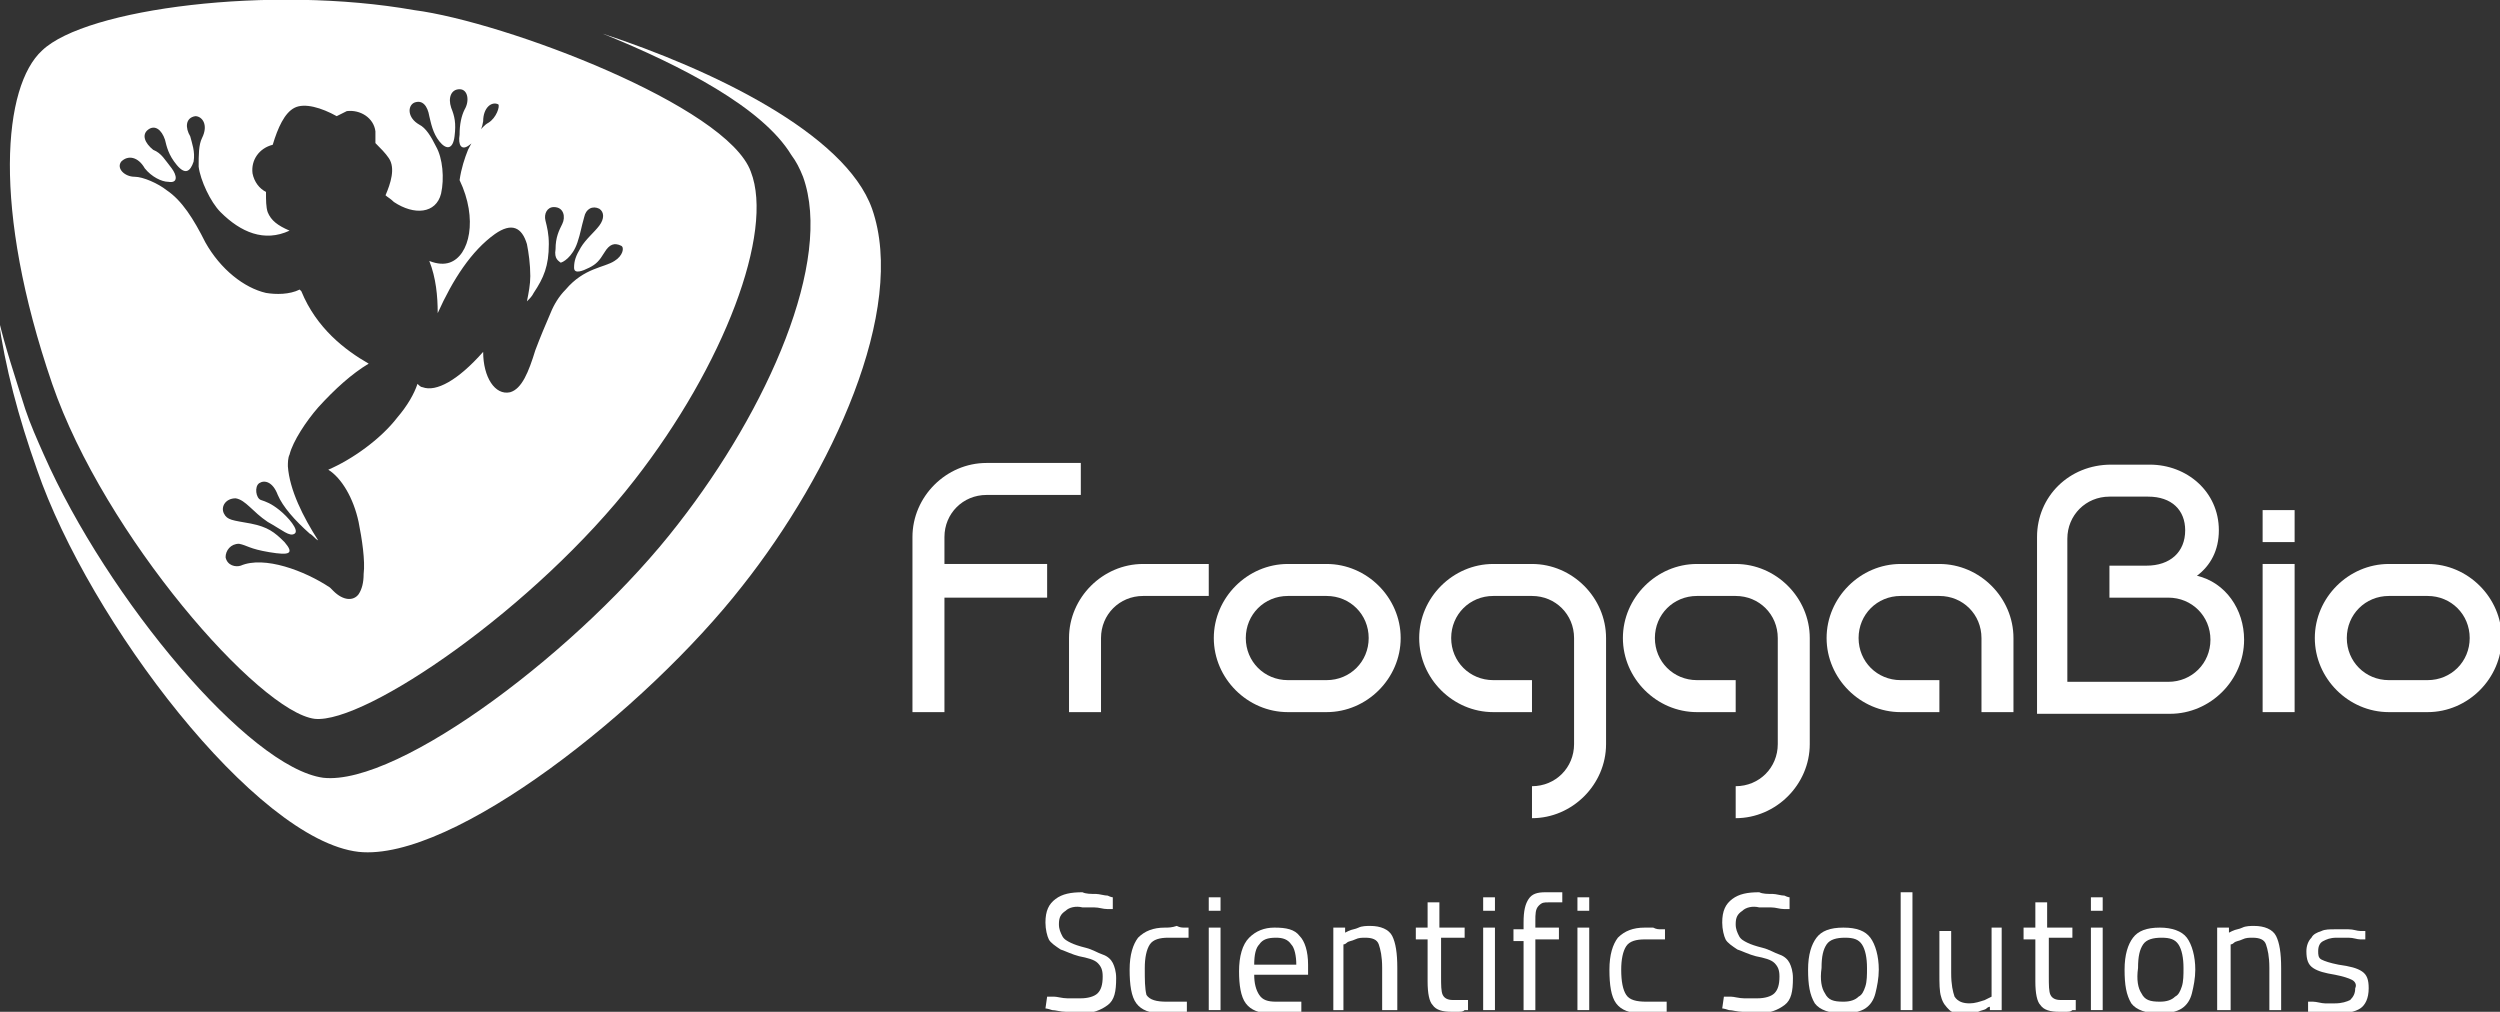 <?xml version="1.0" encoding="UTF-8"?>
<!-- Generator: Adobe Illustrator 27.1.1, SVG Export Plug-In . SVG Version: 6.00 Build 0)  -->
<svg xmlns="http://www.w3.org/2000/svg" xmlns:xlink="http://www.w3.org/1999/xlink" version="1.1" id="Layer_1" x="0px" y="0px" viewBox="0 0 148.5 60.1" style="enable-background:new 0 0 148.5 60.1;" xml:space="preserve">
<rect x="0" y="0" width="148.5" height="60.1" fill="#333333" stroke="none"/>
<style type="text/css">
	.st0{fill:#FFFFFF;}
	.st1{fill-rule:evenodd;clip-rule:evenodd;fill:#FFFFFF;}
</style>
<g>
	<path class="st0" d="M76.5,42.3c-2.4,0-4.4-2-4.4-4.4c0-2.4,2-4.4,4.4-4.4h2.3c2.4,0,4.4,2,4.4,4.4c0,2.4-2,4.4-4.4,4.4H76.5    M76.5,35.4c-1.4,0-2.5,1.1-2.5,2.5c0,1.4,1.1,2.5,2.5,2.5h2.3c1.4,0,2.5-1.1,2.5-2.5c0-1.4-1.1-2.5-2.5-2.5H76.5z"></path>
	<path class="st0" d="M63.5,42.3v-4.4c0-2.4,2-4.4,4.4-4.4l3.9,0v1.9h-3.9c-1.4,0-2.5,1.1-2.5,2.5v4.4H63.5"></path>
	<path class="st0" d="M88.7,42.3c-2.4,0-4.4-2-4.4-4.4c0-2.4,2-4.4,4.4-4.4h2.3c2.4,0,4.4,2,4.4,4.4v6.3c0,2.4-2,4.4-4.4,4.4v-1.9   c1.4,0,2.5-1.1,2.5-2.5v-6.3c0-1.4-1.1-2.5-2.5-2.5h-2.3c-1.4,0-2.5,1.1-2.5,2.5c0,1.4,1.1,2.5,2.5,2.5h2.3v1.9H88.7"></path>
	<path class="st0" d="M112.9,42.3c-2.4,0-4.4-2-4.4-4.4c0-2.4,2-4.4,4.4-4.4h2.3c2.4,0,4.4,2,4.4,4.4v4.4h-1.9v-4.4   c0-1.4-1.1-2.5-2.5-2.5h-2.3c-1.4,0-2.5,1.1-2.5,2.5c0,1.4,1.1,2.5,2.5,2.5h2.3v1.9H112.9"></path>
	<polyline class="st0" points="62.2,35.5 55.8,35.5 55.8,33.5 62.2,33.5 62.2,35.5  "></polyline>
	<path class="st0" d="M141.9,42.3c-2.4,0-4.4-2-4.4-4.4c0-2.4,2-4.4,4.4-4.4h2.3c2.4,0,4.4,2,4.4,4.4c0,2.4-2,4.4-4.4,4.4H141.9    M141.9,35.4c-1.4,0-2.5,1.1-2.5,2.5c0,1.4,1.1,2.5,2.5,2.5h2.3c1.4,0,2.5-1.1,2.5-2.5c0-1.4-1.1-2.5-2.5-2.5H141.9z"></path>
	<rect x="134.4" y="33.5" class="st0" width="1.9" height="8.8"></rect>
	<rect x="134.4" y="30.3" class="st0" width="1.9" height="1.9"></rect>
	<path class="st0" d="M100.8,42.3c-2.4,0-4.4-2-4.4-4.4c0-2.4,2-4.4,4.4-4.4h2.3c2.4,0,4.4,2,4.4,4.4v6.3c0,2.4-2,4.4-4.4,4.4v-1.9   c1.4,0,2.5-1.1,2.5-2.5v-6.3c0-1.4-1.1-2.5-2.5-2.5h-2.3c-1.4,0-2.5,1.1-2.5,2.5c0,1.4,1.1,2.5,2.5,2.5h2.3v1.9H100.8"></path>
	<path class="st0" d="M54.2,42.3V31.9c0-2.4,2-4.4,4.4-4.4l5.6,0v1.9h-5.6c-1.4,0-2.5,1.1-2.5,2.5v10.4H54.2"></path>
	<path class="st0" d="M125.4,27.6h2.3c2.2,0,4.1,1.6,4.1,3.9c0,1.2-0.5,2.1-1.3,2.7c1.7,0.4,2.8,2,2.8,3.8c0,2.4-2,4.4-4.4,4.4H121   V31.9C121,29.5,122.9,27.6,125.4,27.6 M127.6,29.5h-2.3c-1.4,0-2.5,1.1-2.5,2.5v8.5h6c1.4,0,2.5-1.1,2.5-2.5c0-1.4-1.1-2.5-2.5-2.5   h-3.5v-1.9h2.2c1.4,0,2.3-0.8,2.3-2.1C129.8,30.3,129,29.5,127.6,29.5z"></path>
	<path class="st0" d="M66.1,53.3c0,0-0.1,0-0.3-0.1c-0.2,0-0.5-0.1-0.7-0.1c-0.3,0-0.6,0-0.8-0.1c-0.7,0-1.2,0.1-1.6,0.4   c-0.4,0.3-0.6,0.7-0.6,1.4c0,0.4,0.1,0.8,0.2,1c0.1,0.2,0.4,0.4,0.7,0.6c0.3,0.1,0.7,0.3,1.1,0.4c0.5,0.1,0.9,0.2,1.1,0.4   c0.2,0.2,0.3,0.4,0.3,0.8c0,0.5-0.1,0.8-0.3,1c-0.2,0.2-0.6,0.3-1,0.3c-0.2,0-0.5,0-0.8,0c-0.3,0-0.6-0.1-0.8-0.1   c-0.2,0-0.3,0-0.4,0l-0.1,0.7c0,0,0.1,0,0.4,0.1c0.2,0,0.5,0.1,0.8,0.1c0.3,0,0.6,0.1,0.9,0.1c0.7,0,1.2-0.2,1.6-0.5   c0.4-0.3,0.5-0.8,0.5-1.6c0-0.4-0.1-0.7-0.2-0.9c-0.1-0.2-0.3-0.4-0.6-0.5c-0.3-0.1-0.6-0.3-1-0.4c-0.4-0.1-0.7-0.2-0.9-0.3   c-0.2-0.1-0.4-0.2-0.5-0.4c-0.1-0.2-0.2-0.4-0.2-0.7c0-0.4,0.1-0.6,0.4-0.8c0.2-0.2,0.6-0.3,1-0.2c0.2,0,0.4,0,0.7,0   c0.3,0,0.5,0.1,0.8,0.1c0.2,0,0.3,0,0.3,0L66.1,53.3"></path>
	<path class="st0" d="M69.2,55.1c-0.7,0-1.2,0.2-1.6,0.6c-0.3,0.4-0.5,1-0.5,1.9c0,0.9,0.1,1.6,0.4,2c0.3,0.4,0.8,0.6,1.6,0.6   c0.2,0,0.3,0,0.5,0c0.2,0,0.4,0,0.6-0.1c0.2,0,0.2,0,0.3,0l0-0.6c0,0-0.1,0-0.2,0c-0.1,0-0.3,0-0.5,0c-0.2,0-0.3,0-0.5,0   c-0.6,0-1-0.1-1.2-0.4C68,58.7,68,58.2,68,57.5c0-0.6,0.1-1.1,0.3-1.4c0.2-0.3,0.6-0.4,1.1-0.4c0.1,0,0.3,0,0.5,0s0.3,0,0.5,0   c0.1,0,0.2,0,0.2,0l0-0.6c0,0-0.1,0-0.2,0c-0.2,0-0.3,0-0.5-0.1C69.6,55.1,69.4,55.1,69.2,55.1"></path>
	<path class="st1" d="M71.8,54.1h0.7v-0.8h-0.7V54.1z M71.8,60h0.7v-4.9h-0.7V60z"></path>
	<path class="st1" d="M74.5,57.3c0-0.6,0.1-1,0.3-1.2c0.2-0.3,0.5-0.4,1-0.4c0.4,0,0.7,0.1,0.9,0.4c0.2,0.2,0.3,0.7,0.3,1.2H74.5    M75.8,59.5c-0.5,0-0.8-0.1-1-0.4c-0.2-0.3-0.3-0.7-0.3-1.2h3.2l0-0.6c0-0.8-0.2-1.4-0.5-1.7c-0.3-0.4-0.8-0.5-1.5-0.5   c-0.6,0-1.1,0.2-1.5,0.6c-0.4,0.4-0.6,1.1-0.6,2c0,0.8,0.1,1.5,0.4,1.9c0.3,0.4,0.8,0.6,1.5,0.6c0.3,0,0.6,0,0.8,0   c0.3,0,0.5,0,0.7-0.1c0.2,0,0.3,0,0.3,0l0-0.6c0,0-0.1,0-0.3,0c-0.2,0-0.4,0-0.7,0S76.1,59.5,75.8,59.5z"></path>
	<path class="st1" d="M79.8,60v-3.9c0,0,0.1,0,0.2-0.1c0.1-0.1,0.3-0.1,0.5-0.2c0.2-0.1,0.4-0.1,0.6-0.1c0.4,0,0.7,0.1,0.8,0.4   c0.1,0.3,0.2,0.7,0.2,1.4V60H83v-2.5c0-0.9-0.1-1.5-0.3-1.9c-0.2-0.4-0.7-0.6-1.3-0.6c-0.2,0-0.5,0-0.7,0.1   c-0.2,0.1-0.4,0.1-0.6,0.2s-0.2,0.1-0.2,0.1v-0.3h-0.7V60H79.8"></path>
	<path class="st0" d="M87,55.8v-0.7h-1.5v-1.5h-0.7v1.5h-0.7v0.7h0.7v2.5c0,0.7,0.1,1.2,0.3,1.4c0.2,0.3,0.6,0.4,1.1,0.4   c0.1,0,0.3,0,0.4,0c0.2,0,0.3,0,0.4-0.1c0.1,0,0.2,0,0.2,0l0-0.6c0,0-0.1,0-0.2,0c-0.1,0-0.2,0-0.4,0c-0.1,0-0.2,0-0.3,0   c-0.3,0-0.5-0.1-0.6-0.3s-0.1-0.6-0.1-1.1v-2.3H87"></path>
	<path class="st1" d="M88.1,54.1h0.7v-0.8h-0.7V54.1z M88.1,60h0.7v-4.9h-0.7V60z"></path>
	<path class="st0" d="M91.2,55.8h1.4v-0.7h-1.4v-0.4c0-0.4,0-0.7,0.2-0.9s0.3-0.2,0.6-0.2c0.1,0,0.2,0,0.3,0c0.1,0,0.2,0,0.3,0   c0.1,0,0.1,0,0.2,0l0-0.6c0,0-0.1,0-0.2,0c-0.1,0-0.2,0-0.4,0c-0.2,0-0.3,0-0.4,0c-0.5,0-0.8,0.1-1,0.4c-0.2,0.3-0.3,0.7-0.3,1.4   v0.4h-0.6v0.7h0.6V60h0.7V55.8"></path>
	<path class="st1" d="M93.7,54.1h0.7v-0.8h-0.7V54.1z M93.7,60h0.7v-4.9h-0.7V60z"></path>
	<path class="st0" d="M97.7,55.1c-0.7,0-1.2,0.2-1.6,0.6c-0.3,0.4-0.5,1-0.5,1.9c0,0.9,0.1,1.6,0.4,2c0.3,0.4,0.8,0.6,1.6,0.6   c0.2,0,0.3,0,0.5,0c0.2,0,0.4,0,0.6-0.1c0.2,0,0.2,0,0.3,0l0-0.6c0,0-0.1,0-0.2,0c-0.1,0-0.3,0-0.5,0c-0.2,0-0.3,0-0.5,0   c-0.6,0-1-0.1-1.2-0.4c-0.2-0.3-0.3-0.8-0.3-1.5c0-0.6,0.1-1.1,0.3-1.4c0.2-0.3,0.6-0.4,1.1-0.4c0.1,0,0.3,0,0.5,0   c0.2,0,0.3,0,0.5,0c0.1,0,0.2,0,0.2,0l0-0.6c0,0-0.1,0-0.2,0c-0.2,0-0.3,0-0.5-0.1C98,55.1,97.9,55.1,97.7,55.1"></path>
	<path class="st0" d="M106.3,53.3c0,0-0.1,0-0.3-0.1c-0.2,0-0.5-0.1-0.7-0.1c-0.3,0-0.6,0-0.8-0.1c-0.7,0-1.2,0.1-1.6,0.4   c-0.4,0.3-0.6,0.7-0.6,1.4c0,0.4,0.1,0.8,0.2,1c0.1,0.2,0.4,0.4,0.7,0.6c0.3,0.1,0.7,0.3,1.1,0.4c0.5,0.1,0.9,0.2,1.1,0.4   c0.2,0.2,0.3,0.4,0.3,0.8c0,0.5-0.1,0.8-0.3,1c-0.2,0.2-0.6,0.3-1,0.3c-0.2,0-0.5,0-0.8,0c-0.3,0-0.6-0.1-0.8-0.1   c-0.2,0-0.3,0-0.4,0l-0.1,0.7c0,0,0.1,0,0.4,0.1c0.2,0,0.5,0.1,0.8,0.1c0.3,0,0.6,0.1,0.9,0.1c0.7,0,1.2-0.2,1.6-0.5   c0.4-0.3,0.5-0.8,0.5-1.6c0-0.4-0.1-0.7-0.2-0.9c-0.1-0.2-0.3-0.4-0.6-0.5c-0.3-0.1-0.6-0.3-1-0.4c-0.4-0.1-0.7-0.2-0.9-0.3   c-0.2-0.1-0.4-0.2-0.5-0.4s-0.2-0.4-0.2-0.7c0-0.4,0.1-0.6,0.4-0.8c0.2-0.2,0.6-0.3,1-0.2c0.2,0,0.4,0,0.7,0c0.3,0,0.5,0.1,0.8,0.1   c0.2,0,0.3,0,0.3,0L106.3,53.3"></path>
	<path class="st1" d="M109.5,59.5c-0.6,0-0.9-0.1-1.1-0.5c-0.2-0.3-0.3-0.8-0.2-1.5c0-0.7,0.1-1.1,0.3-1.4c0.2-0.3,0.6-0.4,1.1-0.4   c0.5,0,0.8,0.1,1,0.4c0.2,0.3,0.3,0.8,0.3,1.4c0,0.4,0,0.8-0.1,1.1c-0.1,0.3-0.2,0.5-0.4,0.6C110.2,59.4,109.9,59.5,109.5,59.5    M109.5,55.1c-0.8,0-1.3,0.2-1.6,0.6c-0.3,0.4-0.5,1-0.5,1.9c0,0.9,0.1,1.5,0.4,2c0.3,0.4,0.9,0.6,1.7,0.6c0.5,0,1-0.1,1.3-0.3   c0.3-0.2,0.5-0.5,0.6-0.9c0.1-0.4,0.2-0.9,0.2-1.4c0-0.8-0.2-1.5-0.5-1.9C110.8,55.3,110.3,55.1,109.5,55.1z"></path>
	<rect x="112.9" y="53" class="st0" width="0.7" height="7"></rect>
	<path class="st1" d="M118.3,55.2v4c0,0-0.2,0.1-0.4,0.2c-0.3,0.1-0.6,0.2-0.9,0.2c-0.4,0-0.7-0.1-0.9-0.4c-0.1-0.3-0.2-0.7-0.2-1.4   v-2.5h-0.7v2.5c0,0.6,0,1.1,0.1,1.4c0.1,0.4,0.3,0.6,0.5,0.8s0.6,0.2,1,0.2c0.2,0,0.5,0,0.7-0.1c0.2-0.1,0.4-0.1,0.5-0.2   c0.1-0.1,0.2-0.1,0.2-0.1V60h0.7v-4.9H118.3"></path>
	<path class="st0" d="M123.1,55.8v-0.7h-1.5v-1.5h-0.7v1.5h-0.7v0.7h0.7v2.5c0,0.7,0.1,1.2,0.3,1.4c0.2,0.3,0.6,0.4,1.1,0.4   c0.1,0,0.3,0,0.4,0c0.2,0,0.3,0,0.4-0.1c0.1,0,0.2,0,0.2,0l0-0.6c0,0-0.1,0-0.2,0c-0.1,0-0.2,0-0.4,0c-0.1,0-0.2,0-0.3,0   c-0.3,0-0.5-0.1-0.6-0.3s-0.1-0.6-0.1-1.1v-2.3H123.1"></path>
	<path class="st1" d="M124.2,54.1h0.7v-0.8h-0.7V54.1z M124.2,60h0.7v-4.9h-0.7V60z"></path>
	<path class="st1" d="M128.3,59.5c-0.6,0-0.9-0.1-1.1-0.5c-0.2-0.3-0.3-0.8-0.2-1.5c0-0.7,0.1-1.1,0.3-1.4c0.2-0.3,0.6-0.4,1.1-0.4   c0.5,0,0.8,0.1,1,0.4c0.2,0.3,0.3,0.8,0.3,1.4c0,0.4,0,0.8-0.1,1.1c-0.1,0.3-0.2,0.5-0.4,0.6C129,59.4,128.7,59.5,128.3,59.5    M128.3,55.1c-0.8,0-1.3,0.2-1.6,0.6c-0.3,0.4-0.5,1-0.5,1.9c0,0.9,0.1,1.5,0.4,2c0.3,0.4,0.9,0.6,1.7,0.6c0.5,0,1-0.1,1.3-0.3   c0.3-0.2,0.5-0.5,0.6-0.9c0.1-0.4,0.2-0.9,0.2-1.4c0-0.8-0.2-1.5-0.5-1.9C129.6,55.3,129,55.1,128.3,55.1z"></path>
	<path class="st1" d="M132.5,60v-3.9c0,0,0.1,0,0.2-0.1c0.1-0.1,0.3-0.1,0.5-0.2c0.2-0.1,0.4-0.1,0.6-0.1c0.4,0,0.7,0.1,0.8,0.4   c0.1,0.3,0.2,0.7,0.2,1.4V60h0.7v-2.5c0-0.9-0.1-1.5-0.3-1.9c-0.2-0.4-0.7-0.6-1.3-0.6c-0.2,0-0.5,0-0.7,0.1   c-0.2,0.1-0.4,0.1-0.6,0.2s-0.2,0.1-0.2,0.1v-0.3h-0.7V60H132.5"></path>
	<path class="st0" d="M140.5,55.3c0,0-0.1,0-0.3,0c-0.2,0-0.4-0.1-0.7-0.1c-0.3,0-0.5,0-0.8,0c-0.3,0-0.6,0-0.8,0.1   c-0.3,0.1-0.5,0.2-0.6,0.4c-0.2,0.2-0.3,0.5-0.3,0.8c0,0.5,0.1,0.8,0.4,1c0.3,0.2,0.7,0.3,1.3,0.4c0.5,0.1,0.8,0.2,1,0.3   c0.2,0.1,0.3,0.3,0.2,0.5c0,0.3-0.1,0.5-0.3,0.7c-0.2,0.1-0.5,0.2-0.9,0.2c-0.2,0-0.4,0-0.6,0c-0.2,0-0.5-0.1-0.7-0.1   c-0.2,0-0.3,0-0.3,0l0,0.6c0,0,0.1,0,0.3,0c0.2,0,0.4,0.1,0.7,0.1c0.3,0,0.5,0,0.7,0c0.6,0,1.1-0.1,1.4-0.3   c0.3-0.2,0.5-0.6,0.5-1.2c0-0.5-0.1-0.8-0.4-1c-0.3-0.2-0.7-0.3-1.4-0.4c-0.5-0.1-0.8-0.2-1-0.3c-0.2-0.1-0.2-0.3-0.2-0.5   c0-0.3,0.1-0.5,0.3-0.6c0.2-0.1,0.4-0.2,0.8-0.2c0.2,0,0.5,0,0.7,0c0.3,0,0.5,0.1,0.7,0.1c0.2,0,0.3,0,0.3,0L140.5,55.3"></path>
	<path class="st0" d="M44.6,10.2c-1.4-3.9-14.6-8.9-20-9.6C16.1-0.9,5.1,0.5,2.5,3c-2.3,2.1-3,9.3,0.6,19.8   c3.1,9,12.3,19.5,15.6,19.9c3,0.3,13.1-6.6,19-14.2C43,21.7,46,13.8,44.6,10.2z M36.5,15.5c-0.6,0.4-1.8,0.4-2.9,1.7   c-0.4,0.4-0.7,0.9-0.9,1.4c-0.3,0.7-0.6,1.4-0.9,2.2c-0.4,1.3-0.8,2.3-1.5,2.5c-0.9,0.2-1.6-0.9-1.6-2.4c-1.5,1.7-2.8,2.4-3.6,2.1   c-0.1,0-0.2-0.1-0.3-0.2c-0.2,0.6-0.6,1.3-1.2,2c-1,1.3-2.7,2.5-4.1,3.1c0.8,0.5,1.5,1.7,1.8,3.1c0.2,1,0.4,2.3,0.3,3.1   c0,0.5-0.1,0.9-0.3,1.2c-0.3,0.4-0.9,0.4-1.5-0.2l-0.2-0.2c-1.5-1-3.9-1.9-5.3-1.3c-0.3,0.1-0.8,0-0.9-0.5c0-0.4,0.3-0.8,0.8-0.8   c0.5,0.1,0.6,0.3,1.8,0.5c1.2,0.2,1.5,0.1,0.9-0.6c-0.6-0.6-1-0.9-2-1.1c-1.1-0.2-1.4-0.2-1.6-0.6c-0.2-0.4,0.1-0.9,0.7-0.9   c0.6,0.1,1,0.8,1.9,1.4c0.9,0.5,1.3,0.9,1.6,0.7c0.3-0.2-0.4-1-0.9-1.4c-0.5-0.4-0.8-0.5-1.1-0.6c-0.3-0.1-0.4-0.8-0.1-1   s0.8-0.1,1.1,0.7c0.3,0.7,1,1.5,1.9,2.3c0.2,0.1,0.3,0.3,0.5,0.4c-0.9-1.4-1.7-3-1.8-4.4c0-0.2,0-0.5,0.1-0.7c0.2-0.8,1-2,1.7-2.8   c1-1.1,2-2,3-2.6c-1.4-0.8-3.1-2.1-4-4.3l-0.1-0.1c-0.6,0.3-1.4,0.3-2,0.2c-1.3-0.3-2.7-1.4-3.6-3c-0.7-1.4-1.4-2.5-2.3-3.1   c-0.5-0.4-1.4-0.8-1.9-0.8c-0.6,0-1.1-0.5-0.8-0.9C7.6,9.2,8.2,9.3,8.6,10c0.4,0.5,1,0.8,1.4,0.8c0.6,0.1,0.5-0.4,0.2-0.8   C9.8,9.5,9.6,9.1,9.1,8.9C8.6,8.5,8.4,8,8.8,7.7c0.4-0.3,0.8,0,1,0.6c0.1,0.4,0.2,0.9,0.7,1.5c0.5,0.6,0.8,0.4,1-0.2   c0.1-0.6-0.1-1.1-0.2-1.5C11,7.6,11,7,11.6,6.9c0.4,0,0.8,0.5,0.4,1.3c-0.2,0.4-0.2,1-0.2,1.7c0.1,0.8,0.7,2.1,1.3,2.7   c1.2,1.2,2.6,1.8,4.1,1.1c-0.7-0.3-1.1-0.6-1.3-1.1c-0.1-0.3-0.1-0.7-0.1-1.2c-0.4-0.2-0.7-0.6-0.8-1.1c-0.1-0.8,0.4-1.5,1.2-1.7   c0.3-1,0.7-1.9,1.3-2.2c0.6-0.3,1.6,0,2.5,0.5c0.2-0.1,0.4-0.2,0.6-0.3c0.8-0.1,1.6,0.4,1.7,1.2c0,0.2,0,0.5,0,0.7   c0.3,0.3,0.6,0.6,0.8,0.9c0.4,0.6,0.1,1.5-0.2,2.2c0.1,0.1,0.3,0.2,0.5,0.4c1.2,0.8,2.5,0.7,2.8-0.5c0.2-0.9,0.1-2.1-0.3-2.8   c-0.3-0.6-0.6-1.1-1-1.3c-0.7-0.4-0.7-1.1-0.3-1.3c0.5-0.2,0.8,0.2,0.9,0.8c0.1,0.4,0.2,1,0.6,1.5c0.4,0.5,0.8,0.5,0.9-0.3   c0.1-0.8,0-1.2-0.2-1.7c-0.2-0.6,0-1.1,0.5-1.1c0.5,0,0.6,0.7,0.3,1.2c-0.2,0.4-0.3,0.9-0.3,1.5c-0.1,0.6,0.1,1,0.6,0.6   c0.3-0.2,0.7-0.7,0.8-1.4c0-0.8,0.5-1.2,0.9-1C29.7,6.3,29.5,7,29,7.3c-0.4,0.2-0.9,1-1.2,1.6c-0.2,0.5-0.4,1.1-0.5,1.8   c1.1,2.3,0.6,4.5-0.6,4.9c-0.3,0.1-0.7,0.1-1.2-0.1c0.4,1,0.5,2.1,0.5,3.1c0.9-2,2-3.7,3.4-4.7c1-0.7,1.6-0.4,1.9,0.6   c0.1,0.5,0.2,1.2,0.2,1.9c0,0.5-0.1,1-0.2,1.5c0.2-0.2,0.3-0.3,0.4-0.5c0.6-0.9,0.9-1.6,0.9-2.9c0-0.6-0.1-1-0.2-1.4   c-0.1-0.4,0.1-0.8,0.5-0.8c0.6,0,0.7,0.6,0.5,1S33,14.1,33,14.8c-0.1,0.6,0.2,0.7,0.3,0.8c0.1,0,0.7-0.3,1-1.2   c0.2-0.6,0.2-0.8,0.4-1.5c0.1-0.5,0.5-0.7,0.9-0.5c0.3,0.2,0.3,0.6,0,1c-0.3,0.4-0.8,0.8-1.1,1.3c-0.3,0.5-0.4,0.8-0.4,1.2   c0,0.4,0.5,0.2,0.9,0c0.4-0.2,0.6-0.4,0.9-0.9c0.3-0.5,0.6-0.6,1-0.4C37.1,14.7,37,15.2,36.5,15.5z"></path>
	<path class="st0" d="M51.8,12.4c-1.6-4.5-9.6-8.3-16-10.4c4.7,1.9,9.5,4.4,11.2,7.2c0.3,0.4,0.5,0.8,0.7,1.3   c1.8,5-2.1,13.8-7.4,20.6c-5.7,7.4-16.6,15.6-21.1,15.1C14.8,45.6,6.4,35.6,2.6,27c-0.4-0.9-0.8-1.8-1.1-2.7   c-0.6-1.9-1.2-3.7-1.6-5.4c0.4,2.9,1.2,5.9,2.3,9c3.1,9,13,22,19.1,22.7c5.6,0.6,17.1-8.5,22.8-15.8C49.4,28.1,53.9,18.4,51.8,12.4   z"></path>
</g>
</svg>
